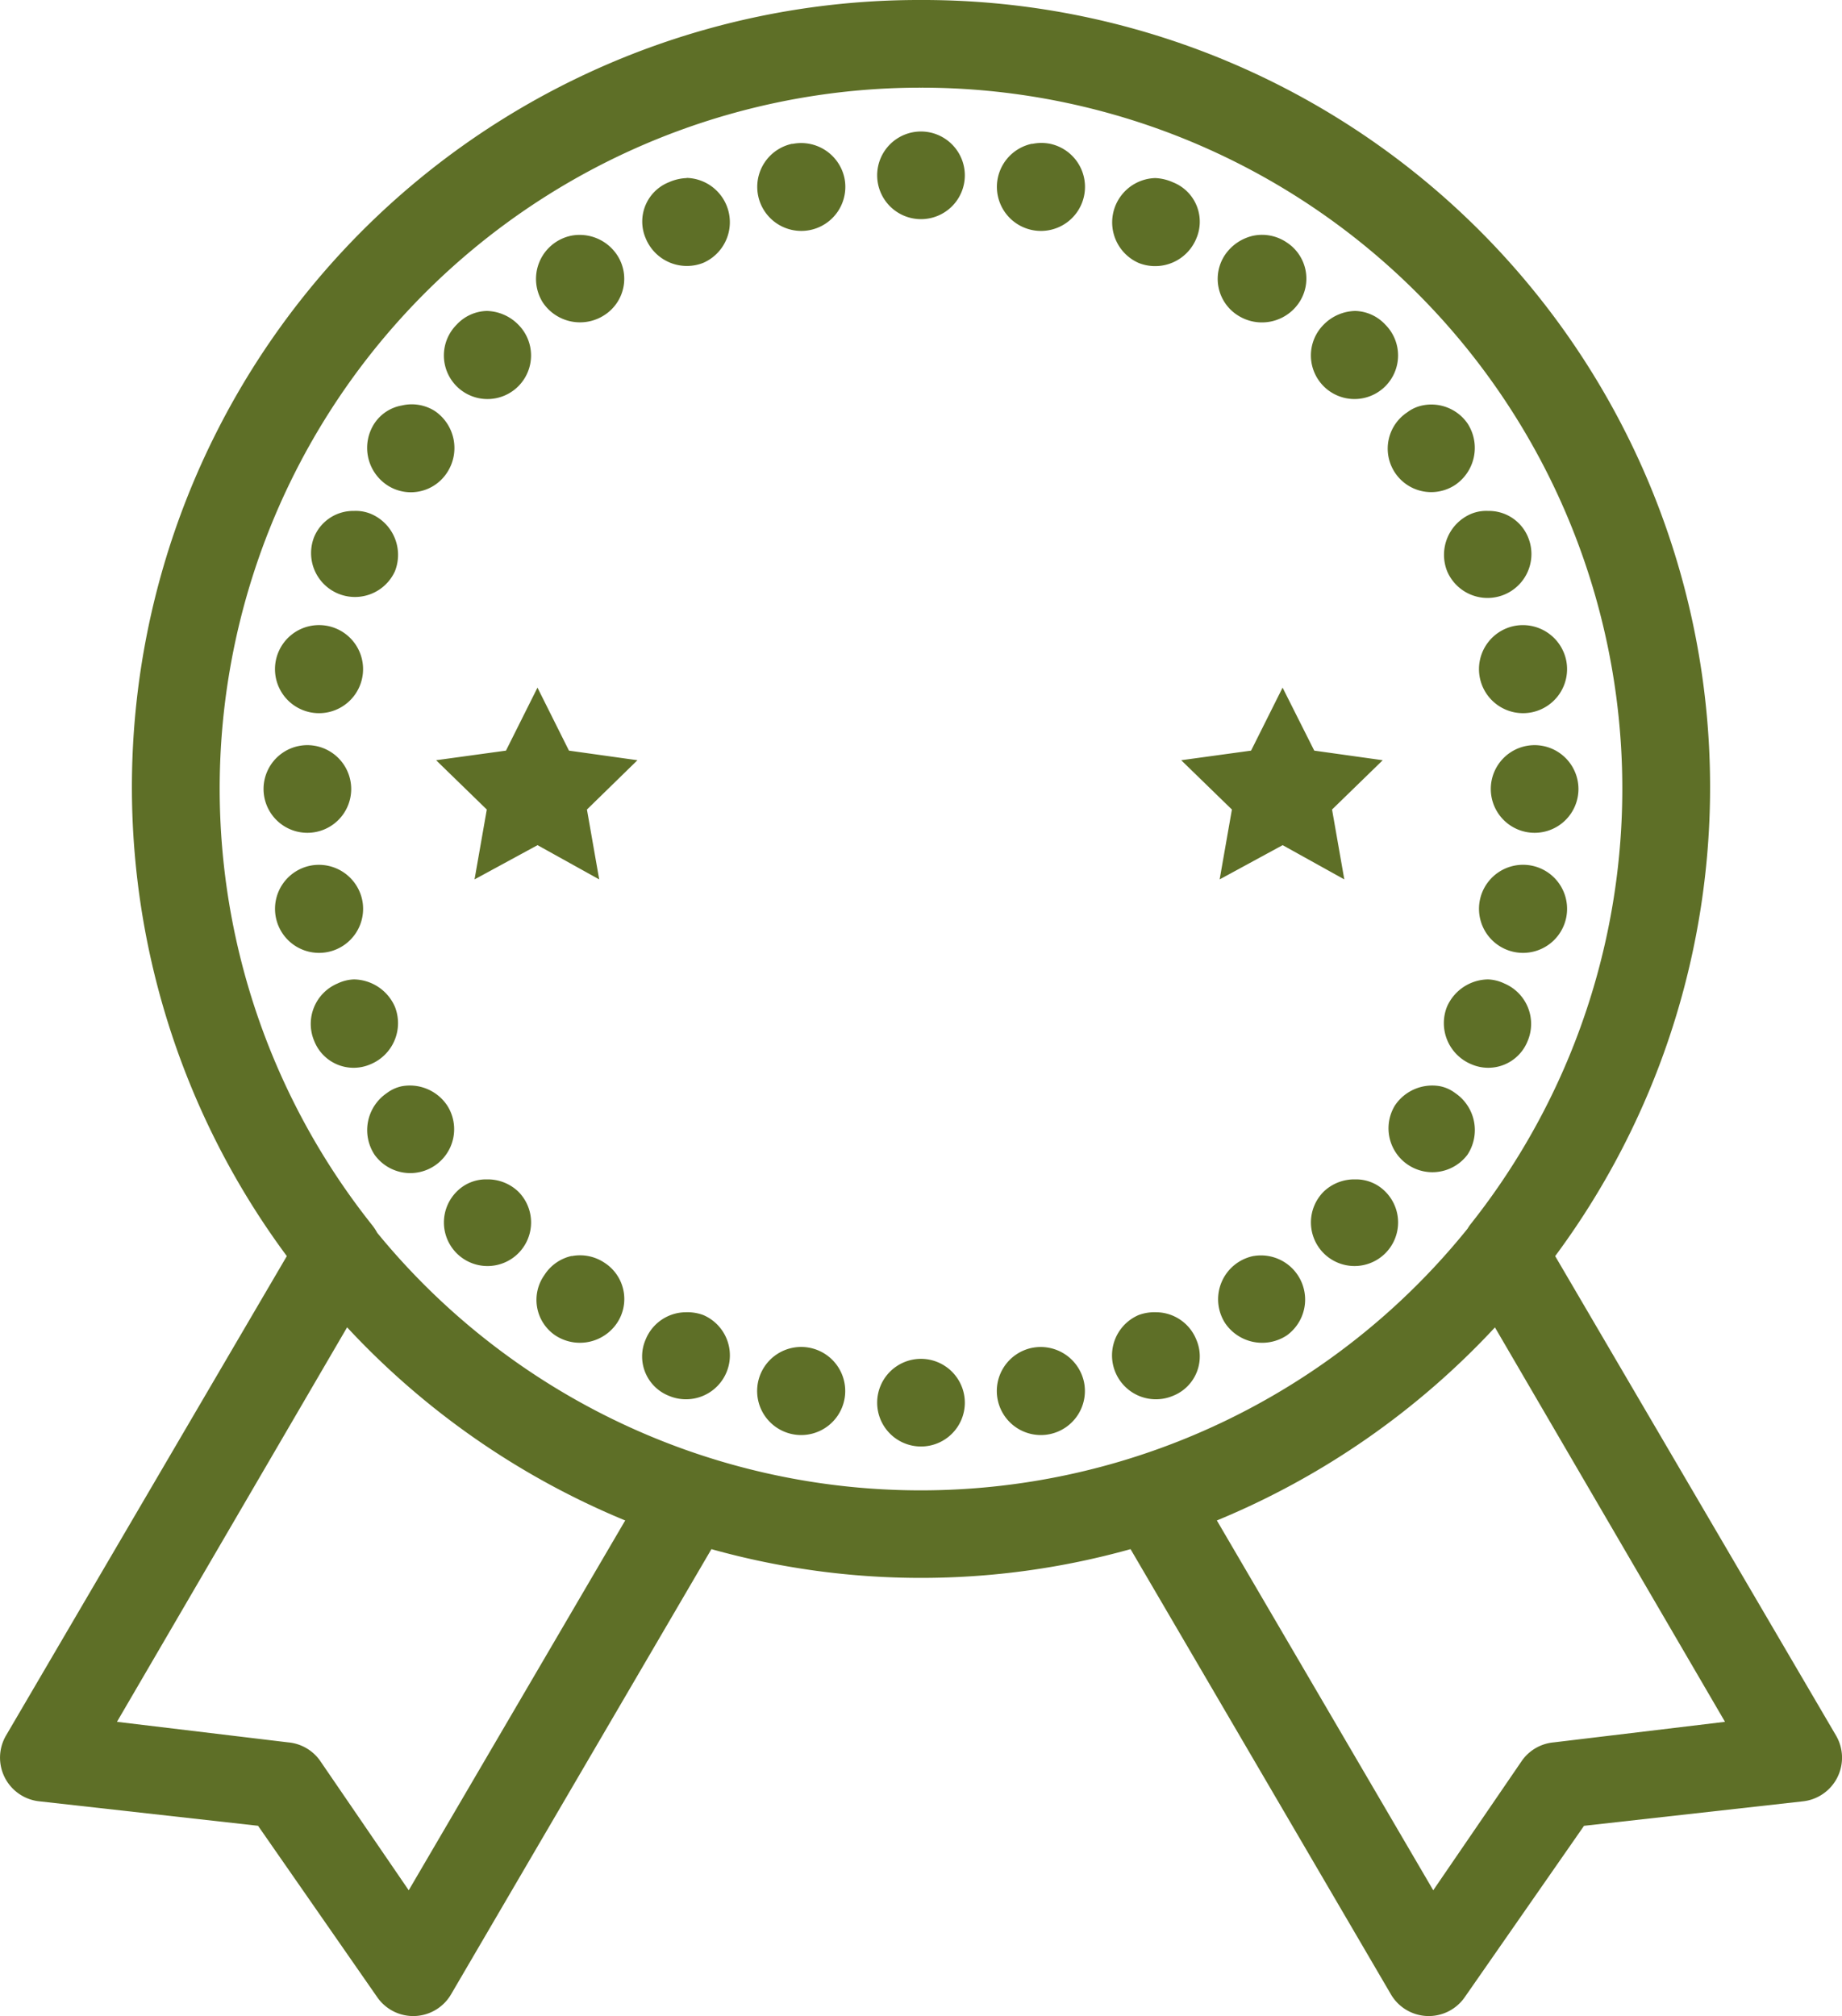 <svg xmlns="http://www.w3.org/2000/svg" width="60.142" height="65.824" viewBox="0 0 60.142 65.824"><defs><style>.a{fill:#5e6f27;}</style></defs><path class="a" d="M34.058,2A25.7,25.7,0,0,0,13.352,43.01L4.184,58.662a1.433,1.433,0,0,0,1.073,2.147l7.155.8L16.3,67.2a1.43,1.43,0,0,0,2.415-.089l8.5-14.534a25.4,25.4,0,0,0,13.685,0l8.5,14.534a1.43,1.43,0,0,0,2.415.089l3.891-5.59,7.155-.8a1.433,1.433,0,0,0,1.073-2.147L54.764,43.01A25.7,25.7,0,0,0,34.058,2Zm0,2.862A22.886,22.886,0,0,1,51.992,41.981c-.034.045-.062.089-.089.134a22.929,22.929,0,0,1-35.6.134,1.736,1.736,0,0,0-.179-.268A22.886,22.886,0,0,1,34.058,4.862Zm0,1.431a1.431,1.431,0,1,0,1.431,1.431A1.434,1.434,0,0,0,34.058,6.293Zm-4.2.4a1.438,1.438,0,1,0,1.7,1.118A1.445,1.445,0,0,0,29.854,6.7Zm7.826,0a1.438,1.438,0,1,0,.581,0A1.454,1.454,0,0,0,37.681,6.7ZM26.411,7.814a1.569,1.569,0,0,0-.581.134,1.382,1.382,0,0,0-.76,1.834,1.453,1.453,0,0,0,1.878.8,1.447,1.447,0,0,0-.537-2.773Zm15.295,0a1.447,1.447,0,0,0-.537,2.773,1.453,1.453,0,0,0,1.878-.8,1.383,1.383,0,0,0-.76-1.834A1.569,1.569,0,0,0,41.706,7.814ZM22.654,9.692a1.441,1.441,0,0,0-.939,2.191,1.461,1.461,0,0,0,2.013.4,1.408,1.408,0,0,0,.4-1.968A1.466,1.466,0,0,0,22.654,9.692Zm22.271,0a1.511,1.511,0,0,0-.939.626,1.408,1.408,0,0,0,.4,1.968,1.461,1.461,0,0,0,2.012-.4A1.408,1.408,0,0,0,46,9.916,1.434,1.434,0,0,0,44.926,9.692Zm-25.044,2.46a1.389,1.389,0,0,0-.984.447,1.423,1.423,0,1,0,2.012,0A1.49,1.49,0,0,0,19.882,12.152Zm28.353,0a1.49,1.49,0,0,0-1.029.447,1.423,1.423,0,1,0,2.013,0A1.39,1.39,0,0,0,48.235,12.152ZM17.109,15.238a1.354,1.354,0,0,0-.894.581,1.461,1.461,0,0,0,.4,2.012,1.408,1.408,0,0,0,1.968-.4,1.461,1.461,0,0,0-.4-2.013A1.409,1.409,0,0,0,17.109,15.238Zm33.317,0a1.221,1.221,0,0,0-.492.224,1.42,1.42,0,1,0,1.565,2.37,1.461,1.461,0,0,0,.4-2.012A1.437,1.437,0,0,0,50.426,15.238ZM15.544,18.681a1.382,1.382,0,0,0-1.3.85,1.433,1.433,0,0,0,2.638,1.118,1.453,1.453,0,0,0-.8-1.878A1.292,1.292,0,0,0,15.544,18.681Zm37.029,0a1.292,1.292,0,0,0-.537.089,1.453,1.453,0,0,0-.8,1.878,1.433,1.433,0,0,0,2.639-1.118A1.382,1.382,0,0,0,52.573,18.681Zm-38.46,3.757a1.438,1.438,0,1,0,.581,0A1.451,1.451,0,0,0,14.113,22.438Zm39.31,0a1.438,1.438,0,1,0,1.7,1.118A1.445,1.445,0,0,0,53.423,22.438ZM21.536,24.45l-1.029,2.057-2.281.313,1.655,1.61-.4,2.281,2.057-1.118,2.013,1.118-.4-2.281L24.8,26.82l-2.236-.313Zm24.328,0-1.029,2.057-2.281.313,1.655,1.61-.4,2.281,2.057-1.118,2.013,1.118-.4-2.281,1.655-1.61-2.236-.313ZM14.023,26.328a1.431,1.431,0,1,0,1.431,1.431A1.434,1.434,0,0,0,14.023,26.328Zm40.07,0a1.431,1.431,0,1,0,1.431,1.431A1.434,1.434,0,0,0,54.093,26.328ZM14.113,30.264a1.438,1.438,0,1,0,1.7,1.118A1.445,1.445,0,0,0,14.113,30.264Zm39.31,0a1.438,1.438,0,1,0,1.7,1.7,1.438,1.438,0,0,0-1.7-1.7ZM15.544,33.976a1.356,1.356,0,0,0-.537.134,1.432,1.432,0,0,0-.76,1.878,1.382,1.382,0,0,0,1.834.76,1.453,1.453,0,0,0,.8-1.878A1.485,1.485,0,0,0,15.544,33.976Zm37.029,0a1.485,1.485,0,0,0-1.342.894,1.453,1.453,0,0,0,.8,1.878,1.383,1.383,0,0,0,1.834-.76,1.432,1.432,0,0,0-.76-1.878A1.356,1.356,0,0,0,52.573,33.976ZM17.109,37.464a1.223,1.223,0,0,0-.492.224,1.461,1.461,0,0,0-.4,2.013,1.433,1.433,0,0,0,2.37-1.61A1.466,1.466,0,0,0,17.109,37.464Zm33.9,0a1.466,1.466,0,0,0-1.476.626A1.433,1.433,0,0,0,51.9,39.7a1.461,1.461,0,0,0-.4-2.013A1.223,1.223,0,0,0,51.008,37.464ZM19.882,40.505a1.342,1.342,0,0,0-.984.4,1.423,1.423,0,1,0,2.012,0A1.443,1.443,0,0,0,19.882,40.505Zm28.353,0a1.443,1.443,0,0,0-1.029.4,1.423,1.423,0,1,0,2.013,0A1.342,1.342,0,0,0,48.235,40.505Zm-25.581,2.5a1.419,1.419,0,0,0-.894.626,1.4,1.4,0,0,0,.358,1.968,1.461,1.461,0,0,0,2.012-.4,1.408,1.408,0,0,0-.4-1.968A1.434,1.434,0,0,0,22.654,43.01Zm22.271,0a1.441,1.441,0,0,0-.939,2.191A1.461,1.461,0,0,0,46,45.6a1.442,1.442,0,0,0-1.073-2.594ZM26.366,44.843a1.424,1.424,0,0,0-1.3.894,1.382,1.382,0,0,0,.76,1.834,1.433,1.433,0,0,0,1.118-2.639A1.506,1.506,0,0,0,26.366,44.843Zm15.384,0a1.5,1.5,0,0,0-.581.089,1.433,1.433,0,0,0,1.118,2.639,1.383,1.383,0,0,0,.76-1.834A1.424,1.424,0,0,0,41.75,44.843Zm-26.43.492A25.855,25.855,0,0,0,24.4,51.641L17.332,63.715l-2.907-4.248a1.431,1.431,0,0,0-1.029-.581l-5.59-.671Zm37.476,0,7.513,12.88-5.59.671a1.43,1.43,0,0,0-1.029.581l-2.907,4.248L43.718,51.641A25.857,25.857,0,0,0,52.8,45.335Zm-22.942.671a1.438,1.438,0,1,0,1.7,1.7,1.438,1.438,0,0,0-1.7-1.7Zm7.826,0a1.438,1.438,0,1,0,1.7,1.118A1.445,1.445,0,0,0,37.681,46.006Zm-3.622.358a1.431,1.431,0,1,0,1.431,1.431A1.434,1.434,0,0,0,34.058,46.364Z" transform="translate(-3.987 -2)"/></svg>